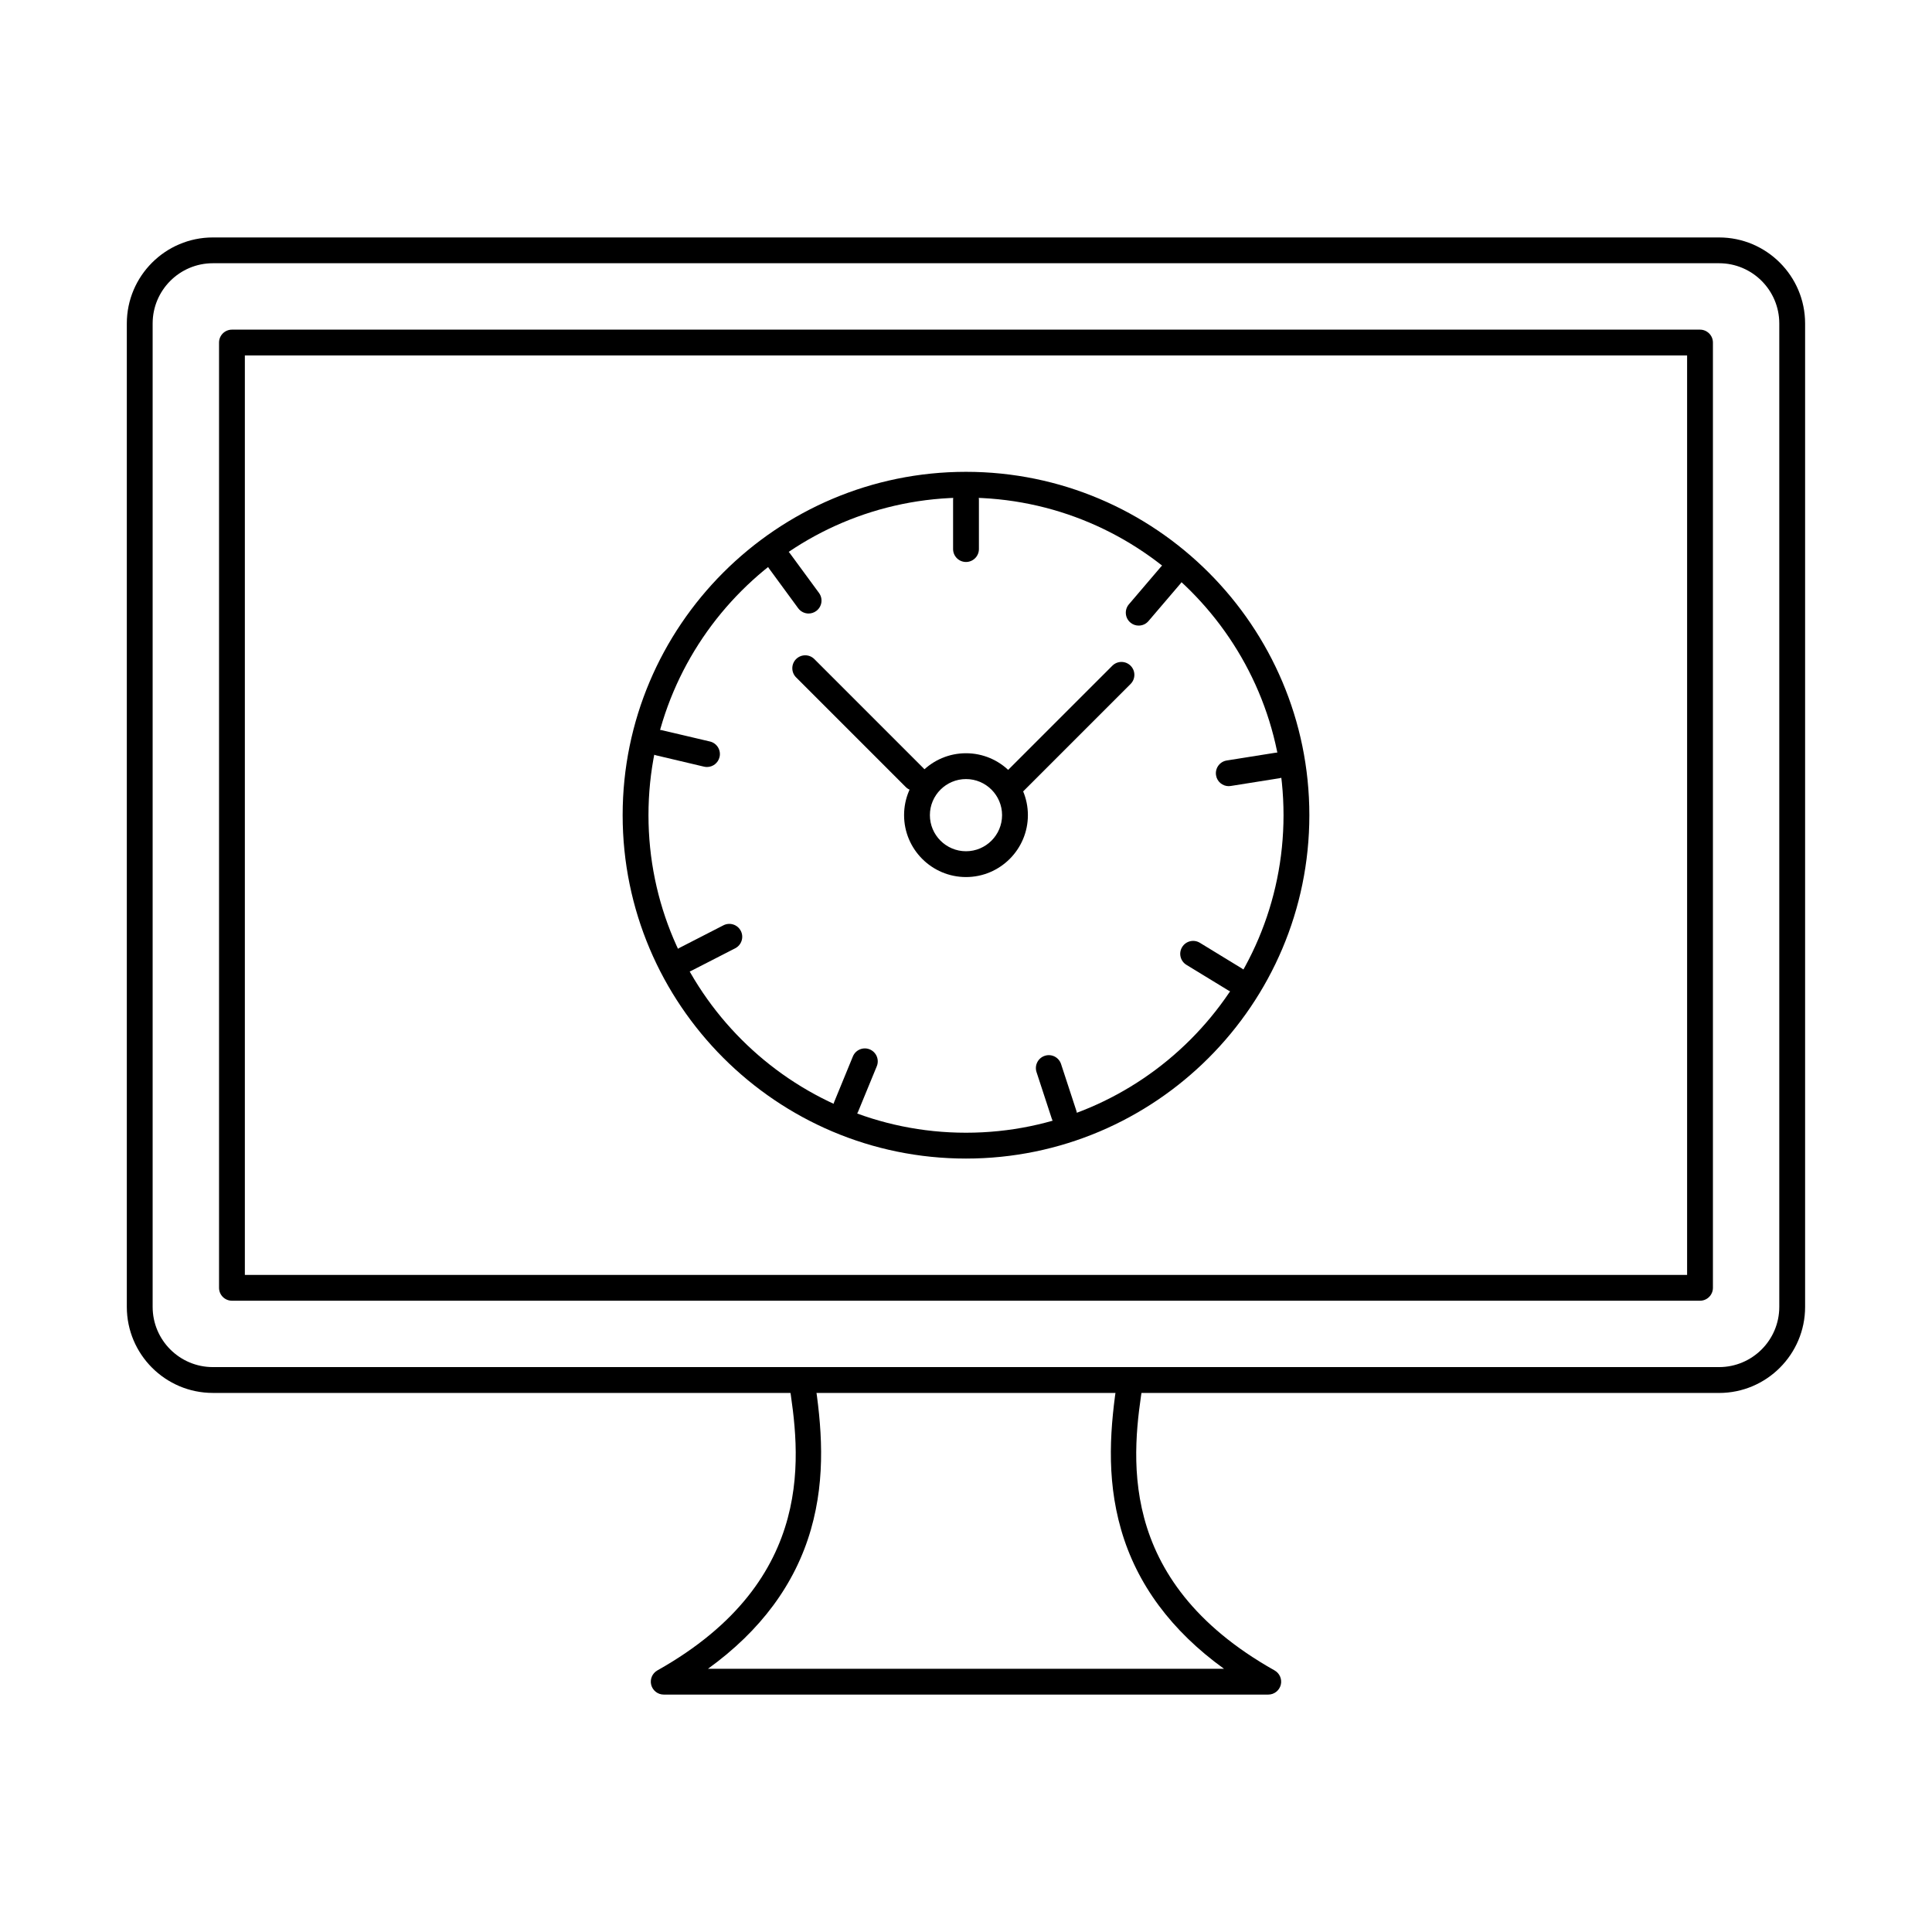 <?xml version="1.0" encoding="UTF-8"?>
<!-- Uploaded to: SVG Repo, www.svgrepo.com, Generator: SVG Repo Mixer Tools -->
<svg fill="#000000" width="800px" height="800px" version="1.1" viewBox="144 144 512 512" xmlns="http://www.w3.org/2000/svg">
 <g fill-rule="evenodd">
  <path d="m386.45 353.57c-0.871 0-1.746-0.328-2.414-0.996l-29.062-29.062c-1.336-1.336-1.336-3.508 0-4.848 1.336-1.328 3.5-1.336 4.836 0l29.062 29.07c1.336 1.336 1.336 3.504 0 4.84-0.668 0.668-1.543 1-2.422 0.996z"/>
  <path d="m412.13 355.33c-0.883 0-1.754-0.328-2.422-0.996-1.336-1.336-1.336-3.512 0-4.848l29.074-29.062c1.336-1.336 3.5-1.336 4.836 0 1.34 1.336 1.336 3.5 0 4.84l-29.07 29.07c-0.668 0.668-1.543 1-2.414 0.996z"/>
  <path d="m400 275.88c-46.398 0-84.148 37.75-84.148 84.148 0 46.406 37.75 84.156 84.148 84.156 46.402 0 84.148-37.75 84.148-84.156 0-46.402-37.75-84.148-84.148-84.148zm0 175.15c-50.176 0-90.992-40.824-90.992-91 0-50.168 40.812-90.992 90.992-90.992 50.168 0 90.992 40.824 90.992 90.992 0 50.176-40.82 91-90.988 91z"/>
  <path d="m400 350.46c-5.273 0-9.57 4.297-9.57 9.559 0 5.273 4.293 9.57 9.57 9.57 5.273 0 9.559-4.293 9.559-9.57 0-5.266-4.285-9.559-9.559-9.559zm0 25.969c-9.051 0-16.41-7.359-16.41-16.41 0-9.043 7.359-16.402 16.41-16.402 9.043 0 16.402 7.359 16.402 16.402 0 9.051-7.359 16.41-16.402 16.41z"/>
  <path d="m400 292.93c-1.887 0-3.422-1.531-3.422-3.422v-13.035c0-1.898 1.531-3.422 3.422-3.422s3.422 1.523 3.422 3.422v13.035c0 1.891-1.535 3.422-3.422 3.422z"/>
  <path d="m445.77 309.79c-0.785 0-1.578-0.266-2.219-0.82-1.434-1.219-1.605-3.387-0.383-4.82l8.465-9.918c1.219-1.434 3.383-1.613 4.816-0.383 1.438 1.23 1.613 3.387 0.383 4.82l-8.465 9.914c-0.676 0.801-1.633 1.203-2.602 1.203z"/>
  <path d="m469.63 352.34c-1.648 0-3.102-1.195-3.367-2.879-0.301-1.871 0.973-3.625 2.832-3.922l12.875-2.051c1.863-0.305 3.617 0.973 3.922 2.832 0.297 1.871-0.973 3.625-2.844 3.922l-12.871 2.047c-0.18 0.035-0.367 0.047-0.543 0.047z"/>
  <path d="m471.32 406.98c-0.617 0-1.23-0.16-1.785-0.5l-11.125-6.789c-1.613-0.988-2.121-3.09-1.133-4.703 0.98-1.613 3.082-2.121 4.695-1.141l11.129 6.797c1.613 0.98 2.117 3.082 1.141 4.695-0.648 1.059-1.773 1.641-2.922 1.641z"/>
  <path d="m426 442.86c-1.434 0-2.781-0.918-3.254-2.359l-4.055-12.383c-0.586-1.801 0.391-3.734 2.191-4.32 1.793-0.59 3.723 0.391 4.312 2.191l4.055 12.383c0.586 1.801-0.391 3.734-2.184 4.32-0.355 0.113-0.711 0.168-1.066 0.168z"/>
  <path d="m368.24 440.74c-0.43 0-0.875-0.09-1.301-0.258-1.746-0.723-2.574-2.719-1.863-4.465l4.953-12.062c0.723-1.746 2.715-2.574 4.461-1.859 1.746 0.723 2.582 2.719 1.871 4.465l-4.961 12.062c-0.543 1.316-1.816 2.121-3.16 2.121z"/>
  <path d="m325.68 401.64c-1.238 0-2.441-0.676-3.047-1.863-0.863-1.676-0.195-3.742 1.48-4.606l11.602-5.953c1.676-0.863 3.742-0.203 4.606 1.48 0.867 1.676 0.195 3.742-1.48 4.606l-11.598 5.949c-0.5 0.258-1.035 0.383-1.559 0.383z"/>
  <path d="m331.36 347.26c-0.258 0-0.527-0.027-0.793-0.09l-12.684-2.996c-1.836-0.438-2.977-2.269-2.539-4.113 0.426-1.836 2.273-2.977 4.117-2.539l12.688 2.984c1.836 0.438 2.977 2.281 2.539 4.117-0.375 1.578-1.773 2.637-3.324 2.637z"/>
  <path d="m358.29 306.59c-1.051 0-2.086-0.488-2.762-1.398l-7.707-10.512c-1.121-1.523-0.793-3.66 0.73-4.785 1.523-1.113 3.672-0.785 4.785 0.738l7.715 10.512c1.113 1.523 0.781 3.664-0.742 4.777-0.605 0.445-1.32 0.668-2.023 0.668z"/>
  <path d="m200.41 213.76c-8.805 0-15.957 7.156-15.957 15.957v260.62c0 8.805 7.152 15.957 15.953 15.957h399.17c8.801 0 15.953-7.152 15.953-15.957v-260.62c0-8.801-7.152-15.957-15.957-15.957h-399.17zm399.17 299.38h-399.17c-12.574 0-22.801-10.227-22.801-22.797v-260.62c0-12.57 10.227-22.797 22.797-22.797h399.17c12.57 0 22.797 10.23 22.797 22.801v260.62c0 12.57-10.23 22.801-22.797 22.801z"/>
  <path d="m208.89 481.86h382.21v-243.66h-382.21zm385.63 6.844h-389.05c-1.887 0-3.422-1.531-3.422-3.422v-250.5c0-1.891 1.531-3.422 3.422-3.422h389.05c1.887 0 3.422 1.535 3.422 3.422v250.5c0 1.887-1.535 3.422-3.422 3.422z"/>
  <path d="m480.1 593.08h-160.21c-1.551 0-2.914-1.051-3.309-2.555-0.391-1.508 0.277-3.082 1.629-3.848 42.891-24.098 37.652-58.152 34.844-76.441-0.285-1.863 0.988-3.609 2.859-3.894 1.871-0.293 3.617 0.988 3.902 2.859 1.926 12.508 3.144 26.031-0.926 40.164-4.16 14.434-13.309 26.801-27.262 36.875h136.74c-13.953-10.078-23.113-22.441-27.266-36.875-4.07-14.129-2.852-27.656-0.926-40.164 0.285-1.871 2.031-3.164 3.902-2.859 1.863 0.285 3.144 2.031 2.859 3.894-2.816 18.289-8.047 52.344 34.836 76.441 1.355 0.766 2.031 2.344 1.641 3.848-0.402 1.504-1.754 2.559-3.312 2.555z"/>
 </g>
</svg>